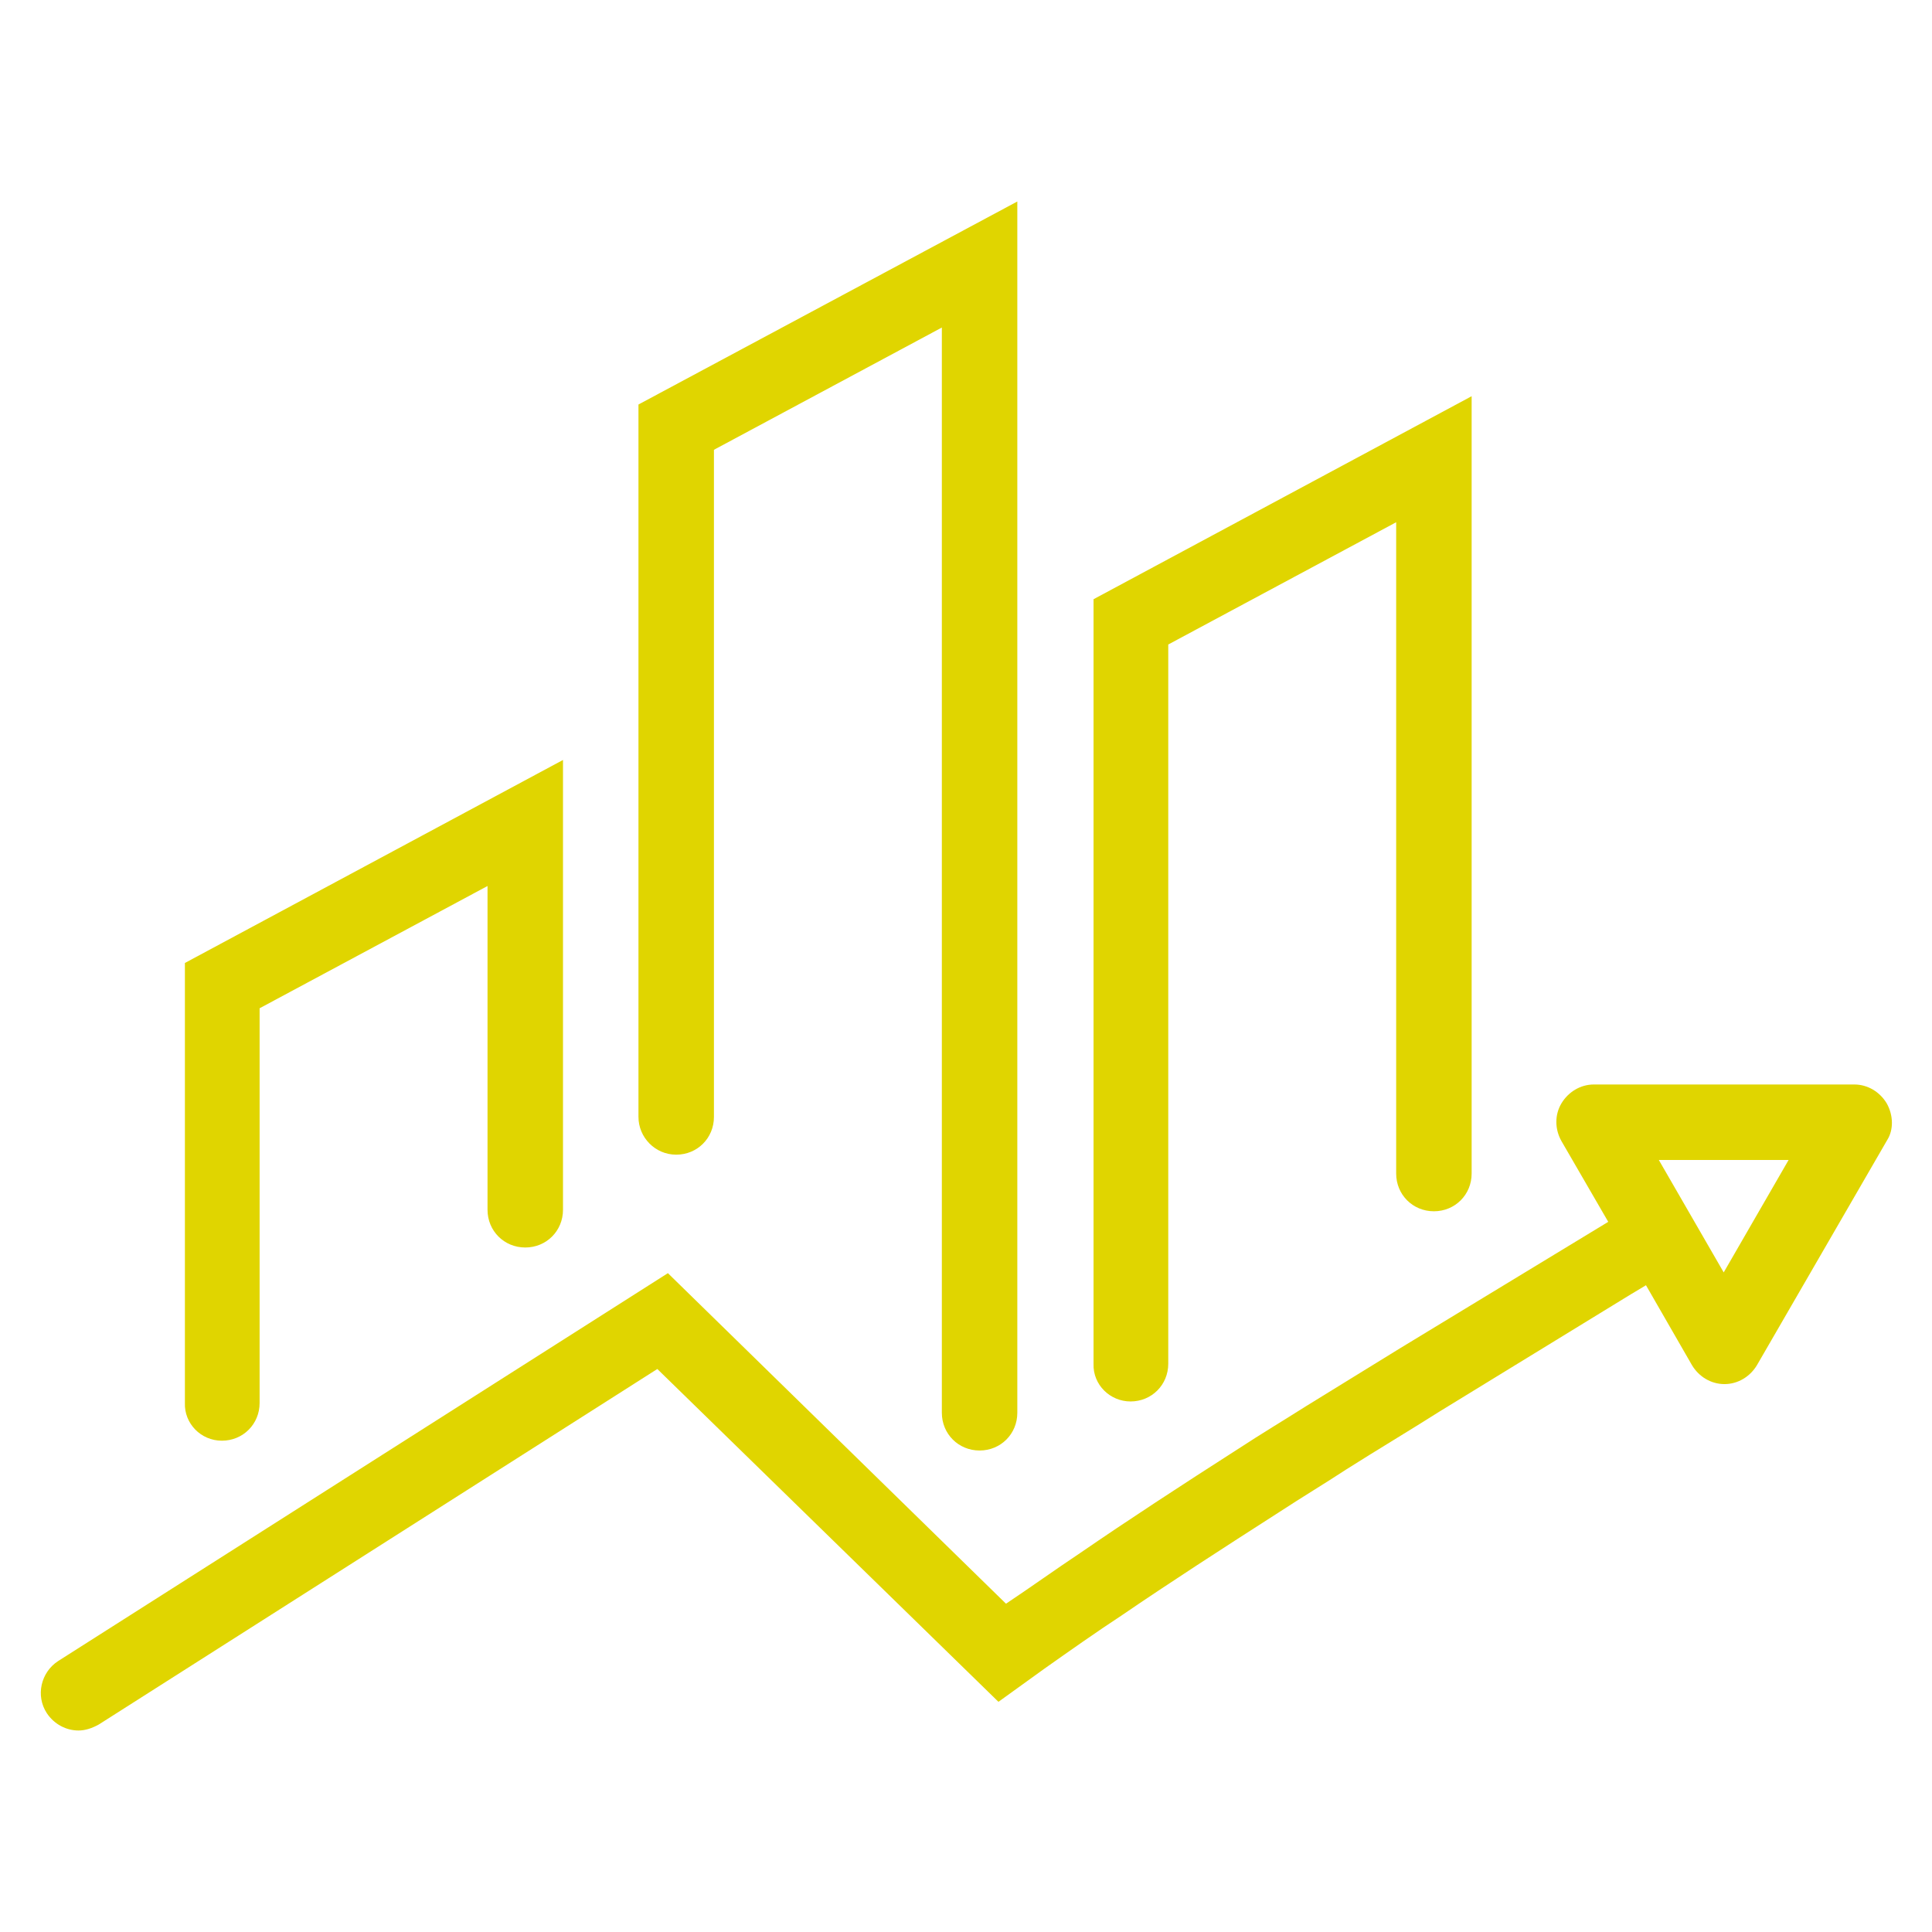 <?xml version="1.0" encoding="UTF-8"?> <svg xmlns="http://www.w3.org/2000/svg" width="256" height="256"> <g> <title>background</title> <rect fill="none" id="canvas_background" height="402" width="582" y="-1" x="-1"></rect> </g> <g> <title>Layer 1</title> <g id="svg_1"> <path fill="#e0d500" id="svg_2" d="m29.4,190.9c2.8,0 5,-2.2 5,-5l0,-52.3l30.2,-16.2l0,42.9c0,2.8 2.2,5 5,5c2.8,0 5,-2.2 5,-5l0,-59.6l-50.1,26.9l0,58.3c-0.1,2.7 2.1,5 4.9,5z"></path> <path fill="#e0d500" id="svg_3" d="m89.6,153c2.8,0 5,-2.2 5,-5l0,-88.4l30.2,-16.2l0,143.8c0,2.8 2.2,5 5,5c2.8,0 5,-2.2 5,-5l0,-160.5l-50.2,26.9l0,94.4c0,2.7 2.2,5 5,5z"></path> <path fill="#e0d500" id="svg_4" d="m149.8,185.7c2.8,0 5,-2.2 5,-5l0,-95.3l30.2,-16.2l0,86.3c0,2.8 2.2,5 5,5c2.8,0 5,-2.2 5,-5l0,-103l-50.1,26.9l0,101.3c-0.1,2.8 2.2,5 4.9,5z"></path> <path fill="#e0d500" id="svg_5" d="m250,146.2c-0.9,-1.5 -2.5,-2.5 -4.3,-2.5l-34.5,0c-1.8,0 -3.4,1 -4.3,2.5c-0.9,1.5 -0.9,3.4 0,5l6.2,10.7l-27.5,16.7c-4.2,2.6 -8.3,5.1 -12.5,7.7c-3,1.9 -6,3.7 -8.9,5.6c-7.8,5 -14.7,9.5 -21.1,13.9c-3.3,2.2 -6.5,4.5 -9.8,6.7l-44.8,-43.8l-80.8,51.4c-2.3,1.5 -3,4.6 -1.5,6.9c1,1.5 2.6,2.3 4.2,2.3c0.9,0 1.8,-0.3 2.7,-0.8l74,-47.1l45.2,44.1l6.1,-4.4c3.4,-2.4 6.8,-4.8 10.3,-7.1c6.3,-4.3 13.1,-8.7 20.9,-13.7c2.9,-1.9 5.9,-3.7 8.8,-5.6c4.1,-2.6 8.3,-5.1 12.4,-7.7l25.3,-15.5l2,-1.2l6.1,10.6c0.9,1.5 2.5,2.5 4.3,2.5s3.4,-1 4.3,-2.5l17.3,-29.9c0.8,-1.3 0.8,-3.2 -0.1,-4.8zm-21.6,22.4l-8.6,-14.9l17.2,0l-8.6,14.9z"></path> </g> </g> </svg> 